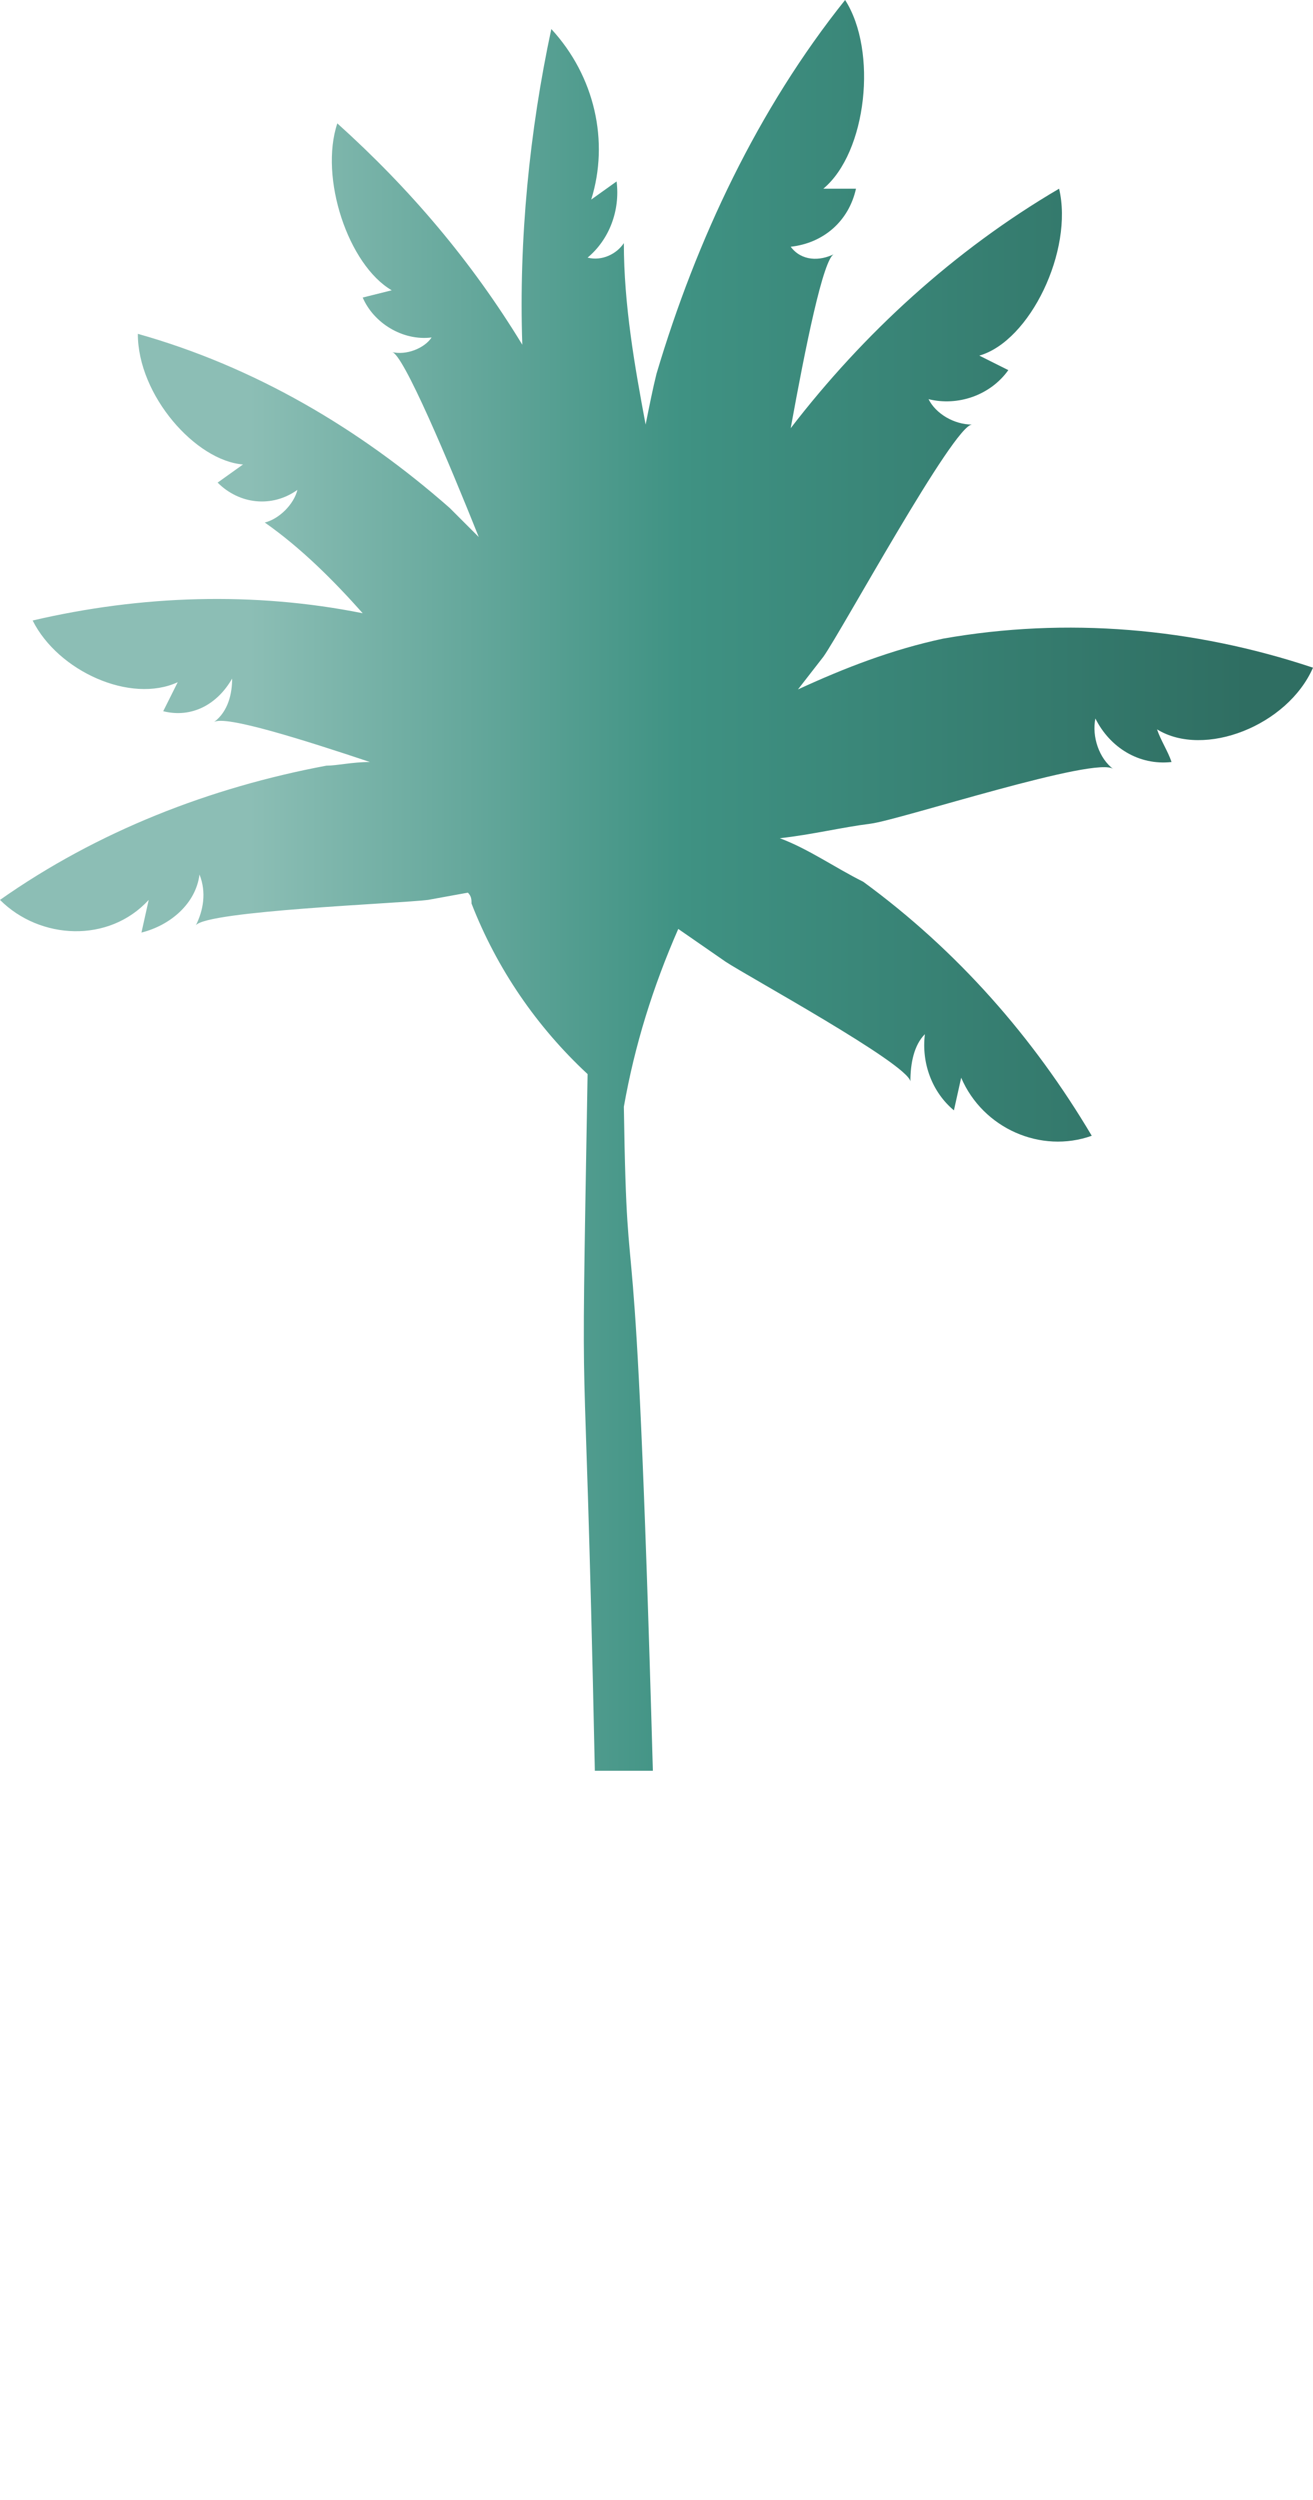 <?xml version="1.0" encoding="utf-8"?>
<!-- Generator: Adobe Illustrator 25.2.3, SVG Export Plug-In . SVG Version: 6.00 Build 0)  -->
<svg version="1.1" id="Layer_1" xmlns="http://www.w3.org/2000/svg" xmlns:xlink="http://www.w3.org/1999/xlink" x="0px" y="0px"
	 viewBox="0 0 36.2 68.9" style="enable-background:new 0 0 36.2 68.9;" xml:space="preserve">
<style type="text/css">
	.st0{fill:url(#SVGID_1_);}
</style>
<g id="Layer_2_1_">
	<g id="BG">
		
			<linearGradient id="SVGID_1_" gradientUnits="userSpaceOnUse" x1="0" y1="45.435" x2="36.2" y2="45.435" gradientTransform="matrix(1 0 0 -1 0 69.89)">
			<stop  offset="0.19" style="stop-color:#8CBEB5"/>
			<stop  offset="0.52" style="stop-color:#3F9283"/>
			<stop  offset="0.95" style="stop-color:#2F6E62"/>
		</linearGradient>
		<path class="st0" d="M31.9,20.1c0.1,0.3,0.3,0.6,0.4,0.9c-0.9,0.1-1.7-0.4-2.1-1.2c-0.1,0.5,0.1,1.1,0.5,1.4
			c-0.4-0.4-5.9,1.4-6.7,1.5s-1.6,0.3-2.5,0.4c0.8,0.3,1.5,0.8,2.3,1.2c2.6,1.9,4.7,4.3,6.3,7c-1.4,0.5-3-0.2-3.6-1.6l-0.2,0.9
			c-0.6-0.5-0.9-1.3-0.8-2.1c-0.3,0.3-0.4,0.8-0.4,1.3c-0.1-0.5-4.5-2.9-5.1-3.3l-1.3-0.9c-0.7,1.6-1.2,3.2-1.5,4.9l0,0
			c0.1,6.6,0.3,0.5,0.8,18.3h-1.6c-0.3-14.3-0.4-7.7-0.2-19.2c-1.4-1.3-2.5-2.9-3.2-4.7c0-0.1,0-0.2-0.1-0.3l-1.1,0.2
			c-0.8,0.1-6.1,0.3-6.4,0.7c0.2-0.4,0.3-0.9,0.1-1.4c-0.1,0.8-0.8,1.4-1.6,1.6l0.2-0.9C3,26,1.1,25.9,0,24.8c2.7-1.9,5.8-3.1,9-3.7
			c0.3,0,0.7-0.1,1.2-0.1c-1.8-0.6-4-1.3-4.3-1.1c0.4-0.3,0.5-0.8,0.5-1.2c-0.4,0.7-1.1,1.1-1.9,0.9l0.4-0.8c-1.3,0.6-3.3-0.3-4-1.7
			c3-0.7,6.1-0.8,9.1-0.2c-0.8-0.9-1.7-1.8-2.7-2.5c0.4-0.1,0.8-0.5,0.9-0.9C7.5,14,6.6,13.9,6,13.3l0.7-0.5
			c-1.3-0.1-2.9-1.9-2.9-3.6c3.2,0.9,6.1,2.6,8.6,4.8c0.2,0.2,0.5,0.5,0.8,0.8c-0.8-2-2.1-5.1-2.4-5.1c0.4,0.1,0.9-0.1,1.1-0.4
			c-0.8,0.1-1.6-0.4-1.9-1.1l0.8-0.2c-1.2-0.7-2-3.1-1.5-4.6c2,1.8,3.7,3.8,5.1,6.1c-0.1-2.9,0.2-5.9,0.8-8.7
			c1.2,1.3,1.6,3.1,1.1,4.7L17,5c0.1,0.8-0.2,1.6-0.8,2.1c0.4,0.1,0.8-0.1,1-0.4c0,1.7,0.3,3.4,0.6,5c0.1-0.5,0.2-1,0.3-1.4
			c1.1-3.7,2.8-7.3,5.2-10.3c0.9,1.4,0.6,4.2-0.6,5.2h0.9c-0.2,0.9-0.9,1.5-1.8,1.6C22.1,7.2,22.6,7.2,23,7
			c-0.3,0.1-0.8,2.6-1.2,4.8c2-2.6,4.5-4.9,7.4-6.6c0.4,1.7-0.8,4.2-2.2,4.6l0.8,0.4c-0.5,0.7-1.4,1-2.2,0.8
			c0.2,0.4,0.7,0.7,1.2,0.7c-0.5,0-3.6,5.7-4.1,6.4L22,19c1.3-0.6,2.6-1.1,4-1.4c3.4-0.6,6.9-0.3,10.2,0.8
			C35.5,20,33.2,20.9,31.9,20.1z"/>
	</g>
</g>
</svg>
